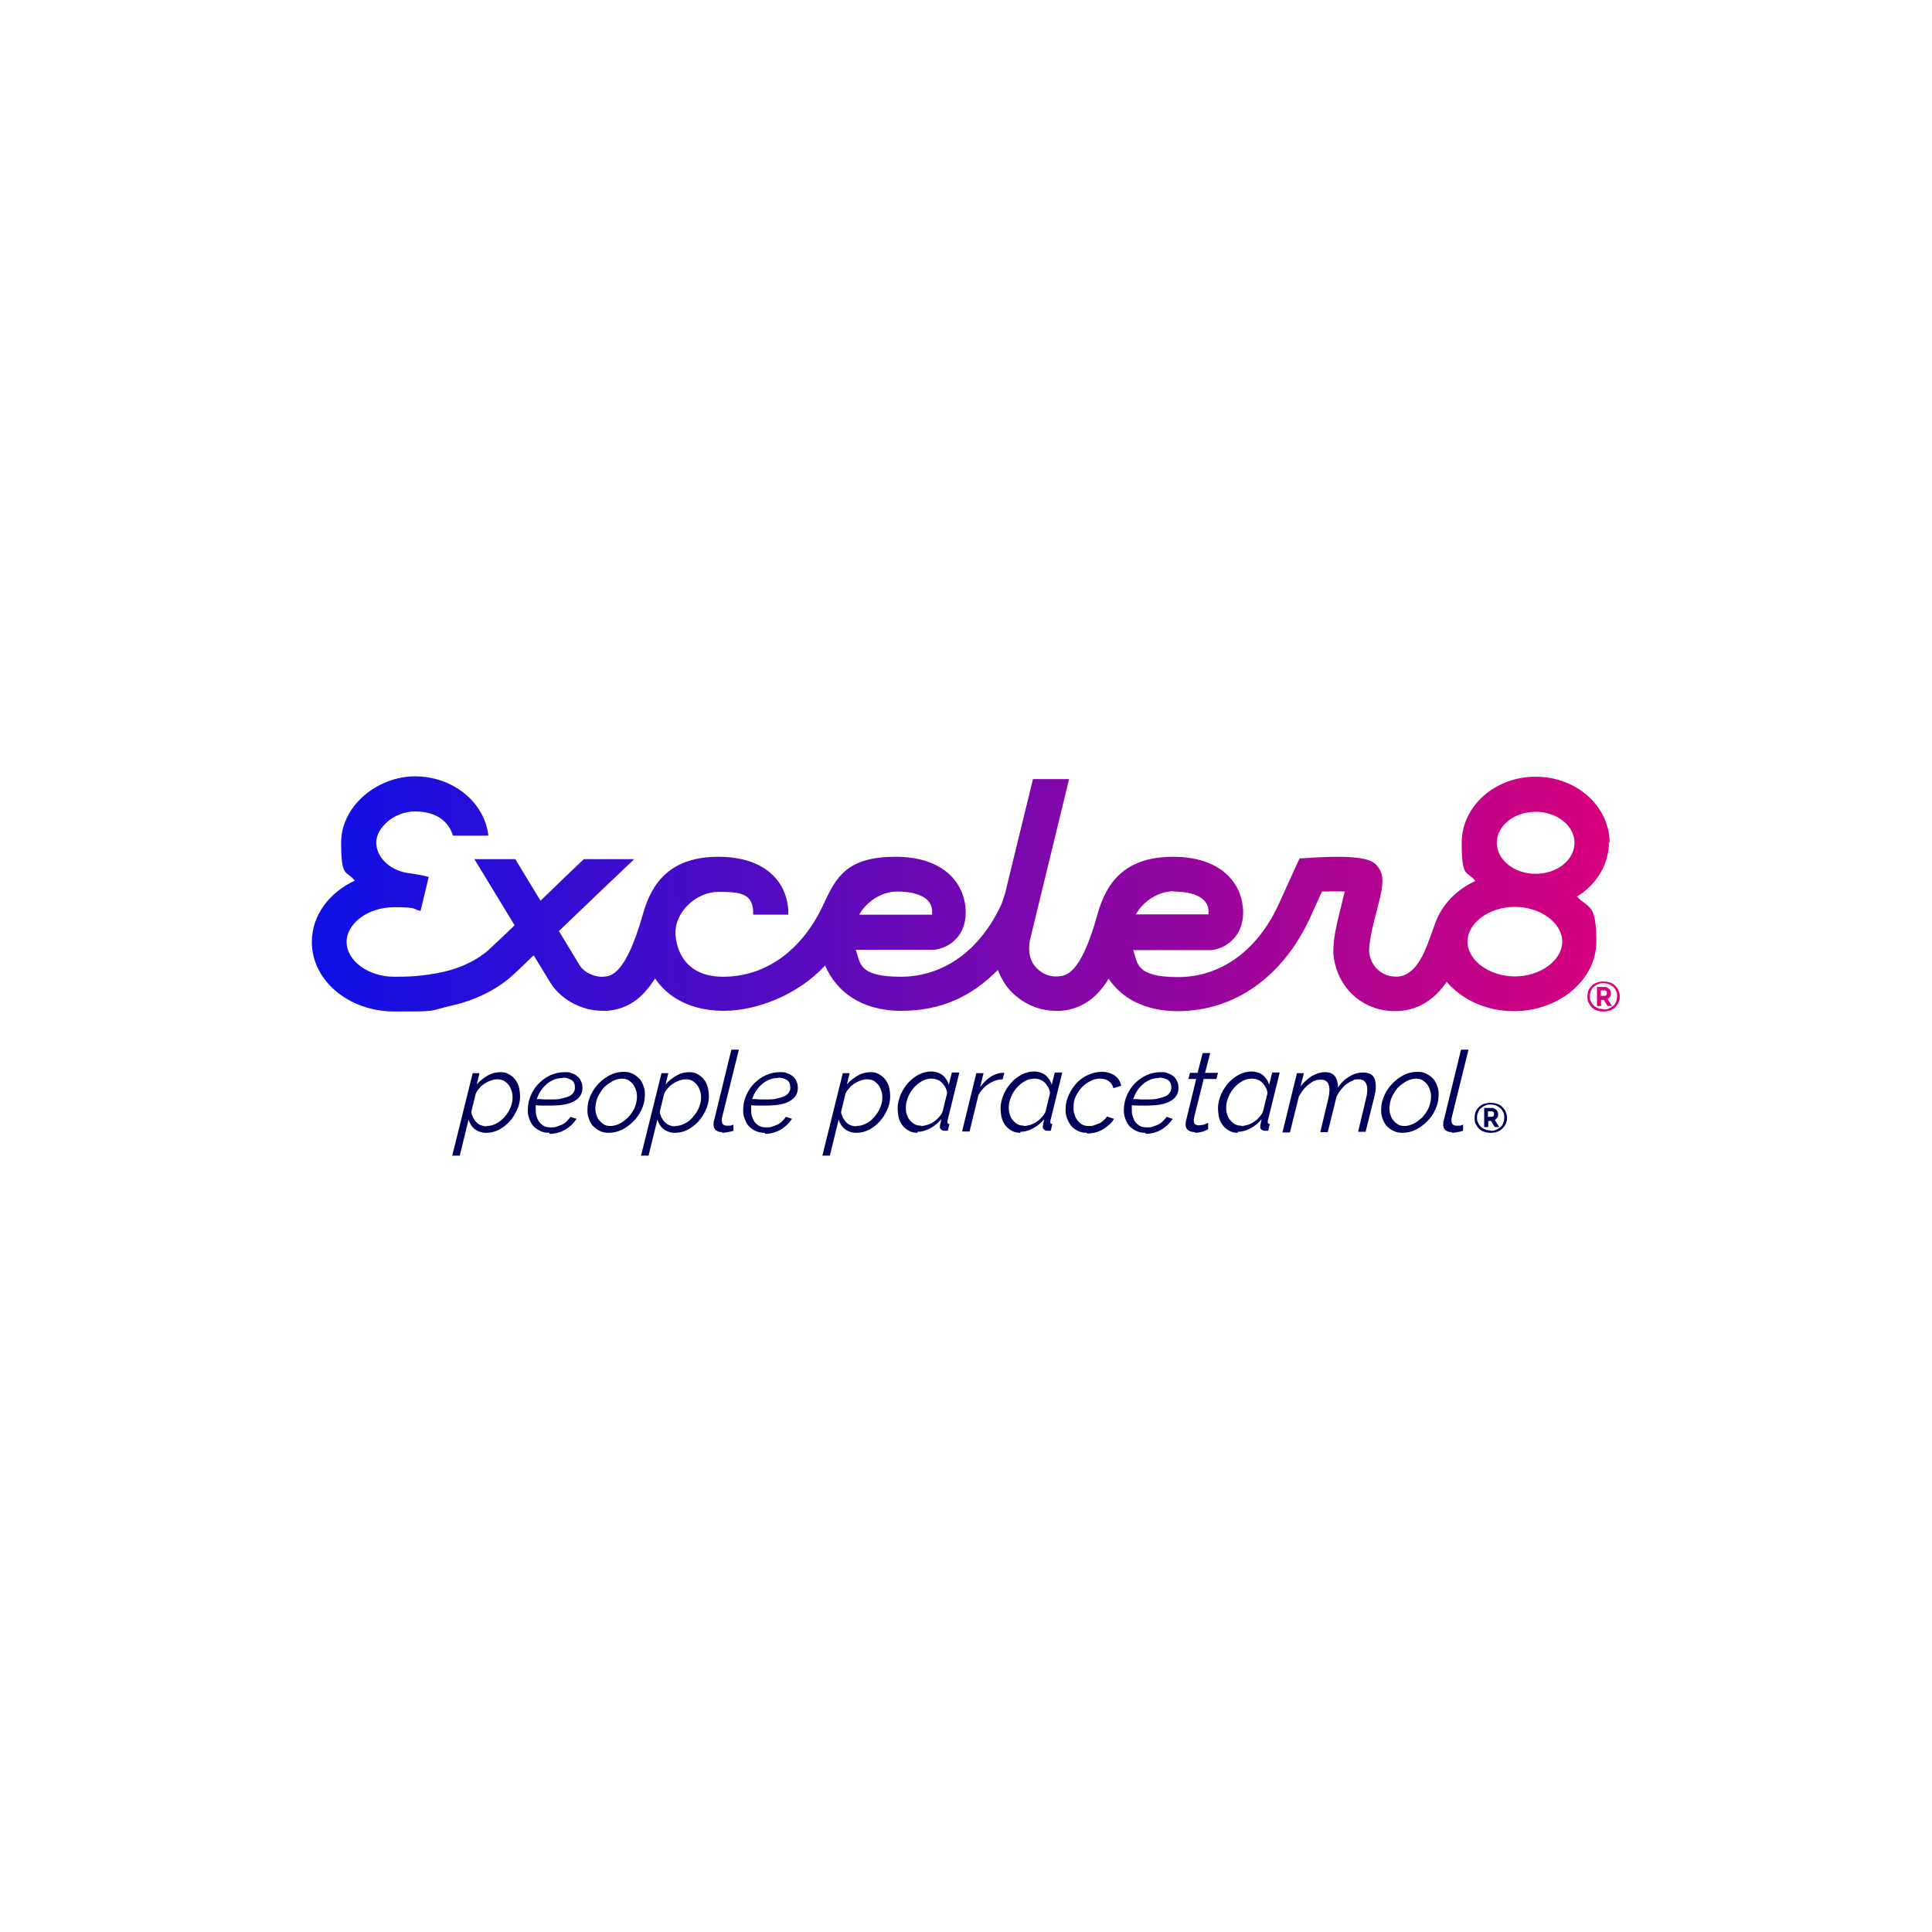 <?xml version="1.0" encoding="UTF-8"?>
<svg id="Layer_1" xmlns="http://www.w3.org/2000/svg" xmlns:xlink="http://www.w3.org/1999/xlink" version="1.1" viewBox="0 0 566.9 566.9">
  <!-- Generator: Adobe Illustrator 29.1.0, SVG Export Plug-In . SVG Version: 2.1.0 Build 142)  -->
  <defs>
    <style>
      .st0 {
        fill: #d7007d;
      }

      .st1 {
        fill: #01025c;
      }

      .st2 {
        fill: url(#linear-gradient);
      }

      .st3 {
        fill: #fff;
      }
    </style>
    <linearGradient id="linear-gradient" x1="91.7" y1="304.9" x2="472.3" y2="304.9" gradientTransform="translate(0 567.3) scale(1 -1)" gradientUnits="userSpaceOnUse">
      <stop offset="0" stop-color="#0d10e6"/>
      <stop offset="1" stop-color="#d7007d"/>
    </linearGradient>
  </defs>
  <rect class="st3" y="0" width="566.9" height="566.9"/>
  <g id="Components">
    <g id="_82828f0a-3600-42b1-9e95-533afb2097a5_1">
      <path class="st2" d="M472.3,247.3c0-10.7-9.7-19.4-21.7-19.4s-21.7,8.7-21.7,19.4,1.5,8,4,11.2c-5.6,2.6-9.8,7-11.7,12.2h0c-.4,1.2-1.9,5.3-2.5,6.8-3.7,9.6-8.2,9.2-10.1,9-2.9-.3-6.1-2.5-6.8-6.7-.4-2.5,1.1-8.4,2.1-12.3,1.7-6.5,2.6-10.1.6-12.9-1.3-1.8-2.9-4-20.1-2.9l-3.1.2-6,13.2c-6.2,13.7-17,21.6-29.6,21.6s-11.8-4.1-13.2-7.9h22.6c.7,0,4.4-.4,7.1-3.6,1.4-1.6,2.9-4.4,2.5-8.9-.6-7.2-6.4-14.9-20.5-14.9s-19.6,7.5-22.2,17h0c-4.9,17.6-9.2,17.9-11.5,18.1-2.7.2-5.2-.9-7-3.2-2.3-3-1.3-7.3-1.3-7.4l11.5-47.3h-10.6l-8.1,33.2c-.3,1-.8,2.7-1.1,3.4-6.2,13.6-17,21.4-29.6,21.4s-11.8-4.1-13.2-7.9h22.7c.7,0,4.3-.4,7-3.5,1.4-1.6,2.9-4.4,2.5-8.9-.6-7.2-6.4-14.9-20.5-14.9s-17.4,5.8-21,13.6h0c-6.2,13.7-17,21.6-29.6,21.6s-14-10-14-13c0-6.1,6.1-11.9,12.6-11.9s9.8.5,10.2,5.5v.3s0,.3,0,.9h10.3c0-1.1,0-1.9-.1-2.3-.7-7.1-6.4-14.7-20.4-14.7s-19.6,7.5-22.2,17h0c-5,17.6-9.3,18-11.5,18.2-2.3.2-5.7-1.1-7.1-3.5l-6-9.9c8.3-8,18.1-17.3,22.1-21.1h-14.8c-4.2,4-8.6,8.2-12.7,12.2l-7.4-12.2h-12l11.8,19.4c-4,3.9-7,6.6-7.6,7.2-3.2,2.9-8.1,5.3-13,6.4-6.6,1.5-11.4,1.5-14.8,1.5-7.5,0-13.9-4.7-13.9-10.2s6.4-10.2,13.9-10.2,5.3.6,7.8,1.1l2.4-10c-2-.5-4.2-.9-6.6-1.2h0c-5.1-1-8.8-4.7-8.8-8.9s5.1-9.1,11.4-9.1,9.9,3,11.1,7.1h10.4c-1.1-9.8-10.4-17.4-21.5-17.4s-21.7,8.7-21.7,19.4,1.5,8,4,11.2c-7.5,3.5-12.6,10.2-12.6,18,0,11.3,10.8,20.4,24.2,20.4s9.4,0,17.1-1.8c6.7-1.5,13.1-4.7,17.6-8.8.6-.5,3-2.8,6.2-5.9l4.8,7.9c3.1,5.1,9.3,8.4,15.4,8.4s.9,0,1.3,0c5.9-.5,10.3-3.4,14.1-9.5,3.8,5.6,10.5,9.5,20.2,9.5s21.8-4.7,29.7-13.3c3.2,7.5,10.5,13.3,22.3,13.3s20.7-4.2,28.4-12c.6,1.6,1.4,3.1,2.5,4.7,3.5,4.6,8.9,7.3,14.5,7.3.5,0,1,0,1.5,0,5.8-.5,10.3-3.4,14-9.4,3.8,5.6,10.5,9.5,20.2,9.5,16.8,0,31-10.1,39-27.6l3.4-7.5c2.5,0,4.8-.1,6.7,0-.3,1.1-.6,2.2-.8,3.2-1.4,5.6-3.1,11.9-2.4,16.4,1.3,8.4,7.7,14.6,16,15.4,5.2.5,11.8-.8,17.1-8.5,4.4,5.2,11.6,8.6,19.7,8.6,13.3,0,24.2-9.2,24.2-20.4s-2.1-9.6-5.7-13.2c5.7-3.5,9.4-9.4,9.4-16h0ZM344.4,261.6c2.9,0,9.8.5,10.2,5.5,0,.8,0,1.1,0,1.2,0,0,0,0,0,0h-21.3c2.2-3.9,6.6-6.8,11.2-6.8ZM263.3,261.6c2.9,0,9.8.5,10.2,5.5,0,.7,0,1.1,0,1.3h-21.4c2.2-3.9,6.6-6.8,11.2-6.8ZM444.5,286.5c-7.5,0-13.9-4.7-13.9-10.2s6.4-10.2,13.9-10.2,13.9,4.7,13.9,10.2-6.4,10.2-13.9,10.2ZM450.6,256.4c-6.3,0-11.4-4.1-11.4-9.1s5.1-9.1,11.4-9.1,11.4,4.1,11.4,9.1-5.1,9.1-11.4,9.1Z"/>
      <path class="st0" d="M470.5,296.8c-.7,0-1.3-.1-1.9-.3-.6-.2-1.1-.5-1.5-.9-.4-.4-.7-.9-1-1.4s-.3-1.1-.3-1.8.1-1.2.3-1.8c.2-.5.6-1,1-1.4.4-.4.9-.7,1.5-.9.6-.2,1.2-.3,1.9-.3s1.3.1,1.9.3,1.1.5,1.5.9c.4.4.8.9,1,1.4.2.5.4,1.1.4,1.8s-.1,1.2-.4,1.8c-.2.5-.6,1-1,1.4-.4.4-.9.7-1.5.9-.6.2-1.2.3-1.9.3ZM470.5,296.2c.6,0,1.1,0,1.6-.3.5-.2.9-.5,1.3-.8.4-.3.6-.7.8-1.2s.3-1,.3-1.6-.1-1.1-.3-1.5c-.2-.5-.5-.9-.8-1.2-.4-.3-.8-.6-1.3-.8-.5-.2-1-.3-1.6-.3s-1.1,0-1.6.3c-.5.2-.9.5-1.3.8-.4.3-.6.8-.8,1.2-.2.5-.3,1-.3,1.5s0,1.1.3,1.5c.2.5.5.9.8,1.2.4.4.8.6,1.3.8.5.2,1,.3,1.6.3h0ZM468.5,289.6h2.4c.2,0,.5,0,.7.2.2.1.4.2.6.4.2.2.3.4.4.6,0,.2.1.4.1.7,0,.3,0,.7-.3,1s-.4.5-.7.6l1.3,2.1h-1.3l-1.1-1.8h-.8v1.8h-1.2v-5.5h0ZM470.8,292.2c.2,0,.4,0,.5-.2.1-.1.2-.3.2-.6s0-.5-.2-.6c-.1-.1-.3-.2-.5-.2h-1.1v1.6h1.1Z"/>
      <path class="st1" d="M138.7,314.9h2l-.8,3.3c.9-1.1,2-1.9,3.2-2.6,1.2-.7,2.5-1,3.7-1s1.8.2,2.5.6c.7.4,1.4.9,1.9,1.6.5.7.9,1.4,1.1,2.3.2.9.3,1.8.3,2.7,0,1.3-.3,2.6-.9,3.9-.6,1.3-1.3,2.4-2.2,3.4-.9,1-2,1.8-3.1,2.4-1.2.6-2.4.9-3.7.9s-2.5-.4-3.4-1.1c-.9-.7-1.5-1.7-1.8-2.8l-2.6,10.6h-2.2s6-24.2,6-24.2ZM142.7,330.4c1,0,1.9-.2,2.9-.7.9-.5,1.7-1.1,2.4-1.9.7-.8,1.3-1.7,1.7-2.6s.7-2,.7-2.9c0-.8,0-1.5-.3-2.2-.2-.7-.5-1.3-.9-1.8-.4-.5-.9-.9-1.4-1.2-.6-.3-1.2-.4-1.9-.4s-1.1.1-1.7.3c-.6.2-1.3.5-1.9.9-.6.4-1.2.8-1.6,1.4-.5.5-.9,1.1-1.1,1.6l-1.3,5.3c0,.6.3,1.2.5,1.7.3.5.6,1,1,1.4.4.4.8.7,1.4.9.5.2,1.1.3,1.7.3h0Z"/>
      <path class="st1" d="M161.2,332.4c-1.1,0-2-.2-2.8-.6-.8-.4-1.5-.9-2-1.5s-.9-1.4-1.2-2.3c-.3-.9-.4-1.8-.3-2.8,0-1.4.4-2.7.9-3.9.6-1.3,1.3-2.4,2.3-3.4,1-1,2.1-1.8,3.4-2.4,1.3-.6,2.7-.9,4.1-.9s1.5,0,2.1.3c.7.2,1.2.5,1.7.9.5.4.9.9,1.1,1.5.3.6.4,1.2.4,2,0,1.7-.9,3-2.4,3.8-1.5.9-3.8,1.3-7,1.3s-1.3,0-2,0c-.7,0-1.5,0-2.3-.1,0,.2,0,.3,0,.5,0,.2,0,.3,0,.5,0,.7,0,1.5.2,2.1.2.7.5,1.3.8,1.8.4.5.9.9,1.4,1.2.6.3,1.3.4,2.1.4s1.1,0,1.6-.2c.6-.2,1.1-.4,1.6-.6s1-.6,1.4-1c.4-.4.8-.8,1.1-1.3l1.8.6c-.4.6-.9,1.2-1.5,1.8-.6.5-1.2,1-1.9,1.4-.7.4-1.4.7-2.2.9-.8.2-1.5.3-2.3.3h0ZM165.2,316.3c-1,0-1.9.2-2.7.5-.8.4-1.6.8-2.2,1.4-.7.6-1.2,1.2-1.7,2-.5.7-.8,1.5-1.1,2.3.8,0,1.5,0,2.2.1.7,0,1.3,0,1.9,0,1.3,0,2.4,0,3.3-.3.9-.2,1.6-.4,2.2-.7.6-.3,1-.7,1.2-1.1.3-.4.4-.9.4-1.4,0-1-.3-1.7-1-2.2-.7-.4-1.6-.7-2.5-.7Z"/>
      <path class="st1" d="M178.6,332.4c-1,0-1.9-.2-2.7-.6-.8-.4-1.4-.9-2-1.5-.5-.6-.9-1.4-1.2-2.3-.3-.9-.4-1.8-.3-2.8,0-1.4.4-2.7,1-4,.6-1.3,1.4-2.4,2.4-3.4,1-1,2.1-1.8,3.3-2.4,1.2-.6,2.6-.9,3.9-.9s1.9.2,2.7.6c.8.4,1.4.9,2,1.5.5.6.9,1.4,1.2,2.3.3.9.4,1.8.3,2.8,0,1.4-.4,2.7-1,4-.6,1.3-1.4,2.4-2.4,3.4-1,1-2.1,1.8-3.3,2.4-1.3.6-2.6.9-3.9.9h0ZM179,330.4c.9,0,1.8-.2,2.8-.7.9-.4,1.7-1.1,2.5-1.8.7-.8,1.3-1.6,1.8-2.6.5-1,.7-2.1.8-3.2,0-.8,0-1.5-.3-2.2-.2-.7-.5-1.3-.9-1.8-.4-.5-.9-.9-1.4-1.2-.6-.3-1.2-.4-1.8-.4s-1.8.2-2.7.7c-.9.5-1.7,1.1-2.5,1.8-.7.8-1.3,1.7-1.8,2.7-.5,1-.7,2.1-.8,3.2,0,.8,0,1.5.3,2.2.2.7.5,1.3.9,1.7.4.5.9.9,1.4,1.2.6.3,1.2.4,1.8.4h0Z"/>
      <path class="st1" d="M194.1,314.9h2l-.8,3.3c.9-1.1,2-1.9,3.2-2.6,1.2-.7,2.5-1,3.7-1s1.8.2,2.5.6c.7.4,1.4.9,1.9,1.6.5.7.9,1.4,1.1,2.3.2.9.3,1.8.3,2.7,0,1.3-.3,2.6-.9,3.9-.6,1.3-1.3,2.4-2.2,3.4-.9,1-2,1.8-3.1,2.4-1.2.6-2.4.9-3.7.9s-2.5-.4-3.4-1.1c-.9-.7-1.5-1.7-1.8-2.8l-2.6,10.6h-2.2l6-24.2h0ZM198,330.4c1,0,1.9-.2,2.9-.7s1.7-1.1,2.4-1.9c.7-.8,1.3-1.7,1.7-2.6s.7-2,.7-2.9c0-.8,0-1.5-.3-2.2-.2-.7-.5-1.3-.9-1.8-.4-.5-.9-.9-1.4-1.2-.6-.3-1.2-.4-1.9-.4s-1.1.1-1.7.3c-.6.2-1.3.5-1.9.9-.6.4-1.2.8-1.6,1.4-.5.5-.9,1.1-1.1,1.6l-1.3,5.3c0,.6.3,1.2.5,1.7.3.5.6,1,1,1.4.4.4.8.7,1.4.9.5.2,1.1.3,1.7.3h0Z"/>
      <path class="st1" d="M211.9,332.2c-.8,0-1.4-.2-1.9-.6-.4-.4-.7-1-.6-1.8,0-.1,0-.3,0-.4,0-.2,0-.3.1-.5l5.1-20.9h2.2l-5,20.2c0,.1,0,.2,0,.3,0,0,0,.2,0,.3,0,1,.5,1.5,1.5,1.5s.5,0,.9,0c.3,0,.7-.2,1-.3v1.8c-.6.2-1.1.3-1.7.4-.6.1-1.1.2-1.6.2h0Z"/>
      <path class="st1" d="M224.4,332.4c-1.1,0-2-.2-2.8-.6-.8-.4-1.5-.9-2-1.5s-.9-1.4-1.2-2.3c-.3-.9-.4-1.8-.3-2.8,0-1.4.4-2.7.9-3.9.6-1.3,1.3-2.4,2.3-3.4,1-1,2.1-1.8,3.4-2.4,1.3-.6,2.7-.9,4.1-.9s1.5,0,2.1.3c.7.2,1.2.5,1.7.9.5.4.9.9,1.1,1.5.3.6.4,1.2.4,2,0,1.7-.9,3-2.4,3.8-1.5.9-3.8,1.3-7,1.3s-1.3,0-2,0c-.7,0-1.5,0-2.3-.1,0,.2,0,.3,0,.5,0,.2,0,.3,0,.5,0,.7,0,1.5.2,2.1.2.7.5,1.3.8,1.8.4.5.9.9,1.4,1.2.6.3,1.3.4,2.1.4s1.1,0,1.6-.2c.6-.2,1.1-.4,1.6-.6s1-.6,1.4-1c.4-.4.8-.8,1.1-1.3l1.8.6c-.4.6-.9,1.2-1.5,1.8-.6.5-1.2,1-1.9,1.4-.7.4-1.4.7-2.2.9-.8.2-1.5.3-2.3.3h0ZM228.4,316.3c-1,0-1.9.2-2.7.5-.8.4-1.6.8-2.2,1.4-.7.6-1.2,1.2-1.7,2-.5.7-.8,1.5-1.1,2.3.8,0,1.5,0,2.2.1.7,0,1.3,0,1.9,0,1.3,0,2.4,0,3.3-.3.9-.2,1.6-.4,2.2-.7.6-.3,1-.7,1.2-1.1.3-.4.4-.9.4-1.4,0-1-.3-1.7-1-2.2-.7-.4-1.6-.7-2.5-.7h0Z"/>
      <path class="st1" d="M247.3,314.9h2l-.8,3.3c.9-1.1,2-1.9,3.2-2.6,1.2-.7,2.5-1,3.7-1s1.8.2,2.5.6c.7.4,1.4.9,1.9,1.6.5.7.9,1.4,1.1,2.3.2.9.3,1.8.3,2.7,0,1.3-.3,2.6-.9,3.9-.6,1.3-1.3,2.4-2.2,3.4-.9,1-2,1.8-3.1,2.4-1.2.6-2.4.9-3.7.9s-2.5-.4-3.4-1.1c-.9-.7-1.5-1.7-1.8-2.8l-2.6,10.6h-2.2l6-24.2h0ZM251.2,330.4c1,0,1.9-.2,2.9-.7s1.7-1.1,2.4-1.9c.7-.8,1.3-1.7,1.7-2.6s.7-2,.7-2.9c0-.8,0-1.5-.3-2.2-.2-.7-.5-1.3-.9-1.8-.4-.5-.9-.9-1.4-1.2-.6-.3-1.2-.4-1.9-.4s-1.1.1-1.7.3c-.6.2-1.3.5-1.9.9-.6.4-1.2.8-1.6,1.4-.5.5-.9,1.1-1.1,1.6l-1.3,5.3c0,.6.3,1.2.5,1.7.3.5.6,1,1,1.4.4.4.8.7,1.4.9.5.2,1.1.3,1.7.3h0Z"/>
      <path class="st1" d="M269.2,332.4c-1,0-1.8-.2-2.5-.6-.7-.4-1.4-.9-1.9-1.6-.5-.7-.9-1.4-1.1-2.3-.2-.9-.3-1.8-.3-2.8,0-1.4.4-2.7.9-4,.6-1.3,1.3-2.4,2.2-3.4.9-1,2-1.8,3.1-2.4,1.2-.6,2.4-.9,3.6-.9s2.5.4,3.4,1.1c.9.8,1.5,1.7,1.8,2.8l.9-3.6h2.2l-3.5,14.2c0,.2,0,.3,0,.4,0,.4.2.5.6.5l-.5,2c-.2,0-.3,0-.5,0-.2,0-.3,0-.4,0-.5,0-.9-.2-1.1-.4-.2-.2-.4-.5-.3-.9,0-.2,0-.4.1-.7s.2-.8.3-1.4c-.9,1.1-2,2-3.3,2.7-1.3.7-2.5,1-3.7,1h0ZM270.2,330.4c.5,0,1.1-.1,1.8-.3s1.3-.5,1.9-.9c.6-.4,1.1-.8,1.6-1.4.5-.5.9-1.1,1.1-1.7l1.3-5.3c0-.6-.2-1.1-.5-1.7-.3-.5-.6-1-1-1.4-.4-.4-.9-.7-1.4-.9-.5-.2-1.1-.3-1.6-.3-1,0-1.9.2-2.8.7-.9.5-1.7,1.1-2.4,1.9-.7.8-1.3,1.7-1.7,2.7-.4,1-.7,2-.7,3,0,.8,0,1.5.3,2.2.2.7.5,1.3.9,1.7.4.5.9.9,1.4,1.2.6.3,1.2.4,1.9.4h0Z"/>
      <path class="st1" d="M286.5,314.9h2.1l-1,4.1c.9-1.3,1.9-2.2,3-3,1.1-.7,2.2-1.1,3.4-1.2.2,0,.3,0,.4,0s.2,0,.3,0l-.5,1.9c-1.4,0-2.8.5-4,1.3-1.3.8-2.3,1.9-3.1,3.3l-2.6,10.7h-2.2l4.2-17.2h0Z"/>
      <path class="st1" d="M299.4,332.4c-1,0-1.8-.2-2.5-.6-.7-.4-1.4-.9-1.9-1.6-.5-.7-.9-1.4-1.1-2.3-.2-.9-.3-1.8-.3-2.8,0-1.4.4-2.7.9-4,.6-1.3,1.3-2.4,2.2-3.4.9-1,2-1.8,3.1-2.4,1.2-.6,2.4-.9,3.6-.9s2.5.4,3.4,1.1c.9.8,1.5,1.7,1.8,2.8l.9-3.6h2.2l-3.5,14.2c0,.2,0,.3,0,.4,0,.4.2.5.6.5l-.5,2c-.2,0-.3,0-.5,0-.2,0-.3,0-.4,0-.5,0-.9-.2-1.1-.4-.2-.2-.4-.5-.3-.9,0-.2,0-.4.1-.7,0-.3.2-.8.3-1.4-.9,1.1-2,2-3.3,2.7-1.3.7-2.5,1-3.7,1h0ZM300.4,330.4c.5,0,1.1-.1,1.8-.3s1.3-.5,1.9-.9c.6-.4,1.1-.8,1.6-1.4.5-.5.9-1.1,1.1-1.7l1.3-5.3c0-.6-.2-1.1-.5-1.7-.3-.5-.6-1-1-1.4-.4-.4-.9-.7-1.4-.9-.5-.2-1.1-.3-1.6-.3-1,0-1.9.2-2.8.7-.9.5-1.7,1.1-2.4,1.9-.7.8-1.3,1.7-1.7,2.7-.4,1-.7,2-.7,3,0,.8,0,1.5.3,2.2.2.7.5,1.3.9,1.7.4.5.9.9,1.4,1.2.6.3,1.2.4,1.9.4h0Z"/>
      <path class="st1" d="M318.9,332.4c-1,0-1.9-.2-2.7-.6-.8-.4-1.5-.9-2-1.6-.5-.7-.9-1.4-1.2-2.3-.3-.9-.4-1.8-.3-2.8,0-1.4.4-2.7,1-4s1.4-2.4,2.3-3.4c1-1,2.1-1.8,3.3-2.3,1.3-.6,2.6-.9,4-.9s2.8.4,3.8,1.1c1,.7,1.6,1.7,1.9,3l-2.3.7c-.2-.9-.7-1.6-1.4-2.1-.7-.5-1.5-.7-2.5-.7s-1.9.2-2.8.7c-.9.4-1.7,1-2.5,1.8-.7.7-1.3,1.6-1.8,2.6-.5,1-.7,2.1-.7,3.2,0,.8,0,1.5.3,2.2.2.7.5,1.3.9,1.8.4.5.8.9,1.4,1.2.6.3,1.2.4,1.8.4s1.1,0,1.6-.2c.5-.2,1.1-.4,1.6-.6s.9-.6,1.3-.9c.4-.4.7-.7.9-1.1l2.1.7c-.4.6-.8,1.2-1.4,1.7-.6.5-1.2,1-1.9,1.4-.7.4-1.4.7-2.2.9-.8.2-1.6.3-2.4.3h0Z"/>
      <path class="st1" d="M336.1,332.4c-1.1,0-2-.2-2.8-.6-.8-.4-1.5-.9-2-1.5s-.9-1.4-1.2-2.3c-.3-.9-.4-1.8-.3-2.8,0-1.4.4-2.7.9-3.9.6-1.3,1.3-2.4,2.3-3.4,1-1,2.1-1.8,3.4-2.4,1.3-.6,2.7-.9,4.1-.9s1.5,0,2.1.3c.7.2,1.2.5,1.7.9.5.4.9.9,1.1,1.5.3.6.4,1.2.4,2,0,1.7-.9,3-2.4,3.8-1.5.9-3.8,1.3-7,1.3s-1.3,0-2,0c-.7,0-1.5,0-2.3-.1,0,.2,0,.3,0,.5,0,.2,0,.3,0,.5,0,.7,0,1.5.2,2.1.2.7.5,1.3.8,1.8.4.5.9.9,1.4,1.2.6.3,1.3.4,2.1.4s1.1,0,1.6-.2c.6-.2,1.1-.4,1.6-.6s1-.6,1.4-1c.4-.4.8-.8,1.1-1.3l1.8.6c-.4.6-.9,1.2-1.5,1.8-.6.5-1.2,1-1.9,1.4-.7.4-1.4.7-2.2.9-.8.2-1.5.3-2.3.3h0ZM340.2,316.3c-1,0-1.9.2-2.7.5-.8.4-1.6.8-2.2,1.4-.7.6-1.2,1.2-1.7,2-.5.7-.8,1.5-1.1,2.3.8,0,1.5,0,2.2.1.7,0,1.3,0,1.9,0,1.3,0,2.4,0,3.3-.3.9-.2,1.6-.4,2.2-.7.6-.3,1-.7,1.2-1.1.3-.4.4-.9.4-1.4,0-1-.3-1.7-1-2.2-.7-.4-1.6-.7-2.5-.7Z"/>
      <path class="st1" d="M350.6,332.2c-.8,0-1.5-.2-2-.6-.5-.4-.8-1-.7-1.9,0-.2,0-.5.1-.8l3-12.3h-2.3l.5-1.8h2.2l1.5-5.8h2.2l-1.5,5.8h3.8l-.5,1.8h-3.7l-2.8,11.2c0,.2,0,.4-.1.6s0,.3,0,.4c0,.5.1.9.4,1.1.3.2.7.3,1.1.3s1.1-.1,1.7-.3c.5-.2.8-.4,1-.4v1.8c-.2.2-.7.4-1.4.7-.7.2-1.6.4-2.4.4h0Z"/>
      <path class="st1" d="M363.2,332.4c-1,0-1.8-.2-2.5-.6-.7-.4-1.4-.9-1.9-1.6-.5-.7-.9-1.4-1.1-2.3-.2-.9-.3-1.8-.3-2.8,0-1.4.4-2.7.9-4,.6-1.3,1.3-2.4,2.2-3.4.9-1,2-1.8,3.1-2.4,1.2-.6,2.4-.9,3.6-.9s2.5.4,3.4,1.1c.9.8,1.5,1.7,1.8,2.8l.9-3.6h2.2l-3.5,14.2c0,.2,0,.3,0,.4,0,.4.2.5.6.5l-.5,2c-.2,0-.3,0-.5,0-.2,0-.3,0-.4,0-.5,0-.9-.2-1.1-.4-.2-.2-.4-.5-.3-.9,0-.2,0-.4.1-.7,0-.3.2-.8.3-1.4-.9,1.1-2,2-3.3,2.7-1.3.7-2.5,1-3.7,1h0ZM364.2,330.4c.5,0,1.1-.1,1.8-.3s1.3-.5,1.9-.9c.6-.4,1.1-.8,1.6-1.4.5-.5.9-1.1,1.1-1.7l1.3-5.3c0-.6-.2-1.1-.5-1.7-.3-.5-.6-1-1-1.4-.4-.4-.9-.7-1.4-.9-.5-.2-1.1-.3-1.6-.3-1,0-1.9.2-2.8.7-.9.5-1.7,1.1-2.4,1.9-.7.8-1.3,1.7-1.7,2.7-.4,1-.7,2-.7,3,0,.8,0,1.5.3,2.2.2.7.5,1.3.9,1.7.4.5.9.9,1.4,1.2.6.3,1.2.4,1.9.4h0Z"/>
      <path class="st1" d="M380.5,314.9h2.1l-1,3.9c1-1.3,2.1-2.3,3.4-3.1,1.3-.7,2.5-1.1,3.8-1.1s2.3.4,2.9,1.2c.6.8.9,1.9.9,3.3,1-1.5,2.2-2.6,3.5-3.3,1.3-.8,2.6-1.1,3.9-1.1s2.4.4,2.9,1.1c.6.7.8,1.8.8,3.1,0,.9-.2,2-.5,3.2l-2.5,10h-2.2l2.3-9.6c.1-.5.2-1,.3-1.4,0-.5.1-.9.1-1.2,0-2.1-.8-3.2-2.5-3.2s-1.2.1-1.8.4c-.6.2-1.2.6-1.8,1-.6.4-1.1,1-1.6,1.6-.5.6-.9,1.3-1.3,2l-2.6,10.5h-2.2l2.3-9.6c.1-.5.2-1,.3-1.5,0-.5.1-.9.1-1.2,0-2.1-.8-3.1-2.5-3.1s-2.4.5-3.6,1.4c-1.2.9-2.1,2.1-2.9,3.6l-2.6,10.5h-2.2l4.2-17.2h0Z"/>
      <path class="st1" d="M411.5,332.4c-1,0-1.9-.2-2.7-.6-.8-.4-1.4-.9-2-1.5-.5-.6-.9-1.4-1.2-2.3-.3-.9-.4-1.8-.3-2.8,0-1.4.4-2.7,1-4,.6-1.3,1.4-2.4,2.4-3.4,1-1,2.1-1.8,3.3-2.4,1.2-.6,2.6-.9,3.9-.9s1.9.2,2.7.6c.8.4,1.4.9,2,1.5.5.6.9,1.4,1.2,2.3.3.9.4,1.8.3,2.8,0,1.4-.4,2.7-1,4s-1.4,2.4-2.4,3.4c-1,1-2.1,1.8-3.3,2.4-1.3.6-2.6.9-3.9.9h0ZM412,330.4c.9,0,1.8-.2,2.8-.7.9-.4,1.7-1.1,2.5-1.8.7-.8,1.3-1.6,1.8-2.6.5-1,.7-2.1.8-3.2,0-.8,0-1.5-.3-2.2-.2-.7-.5-1.3-.9-1.8-.4-.5-.9-.9-1.4-1.2-.6-.3-1.2-.4-1.8-.4s-1.8.2-2.7.7c-.9.5-1.7,1.1-2.5,1.8-.7.8-1.3,1.7-1.8,2.7-.5,1-.7,2.1-.8,3.2,0,.8,0,1.5.3,2.2.2.7.5,1.3.9,1.7.4.5.9.9,1.4,1.2.6.3,1.2.4,1.8.4h0Z"/>
      <path class="st1" d="M426,332.2c-.8,0-1.4-.2-1.9-.6-.4-.4-.7-1-.6-1.8,0-.1,0-.3,0-.4,0-.2,0-.3.1-.5l5.1-20.9h2.2l-5,20.2c0,.1,0,.2,0,.3,0,0,0,.2,0,.3,0,1,.5,1.5,1.5,1.5s.5,0,.9,0c.3,0,.7-.2,1-.3v1.8c-.6.2-1.1.3-1.7.4-.6.1-1.1.2-1.6.2h0Z"/>
      <path class="st1" d="M437.4,332.4c-.7,0-1.3-.1-1.9-.3-.6-.2-1.1-.5-1.5-.9s-.7-.9-1-1.4-.3-1.1-.3-1.8.1-1.2.3-1.8c.2-.5.6-1,1-1.4.4-.4.9-.7,1.5-.9.6-.2,1.2-.3,1.9-.3s1.3.1,1.9.3,1.1.5,1.5.9c.4.4.8.9,1,1.4.2.5.4,1.1.4,1.8s-.1,1.2-.4,1.8c-.2.5-.6,1-1,1.4-.4.4-.9.7-1.5.9-.6.2-1.2.3-1.9.3ZM437.4,331.8c.6,0,1.1,0,1.6-.3.5-.2.9-.5,1.3-.8.4-.3.6-.7.8-1.2s.3-1,.3-1.6-.1-1.1-.3-1.5c-.2-.5-.5-.9-.8-1.2-.4-.3-.8-.6-1.3-.8-.5-.2-1-.3-1.6-.3s-1.1,0-1.6.3c-.5.2-.9.5-1.3.8-.4.3-.6.8-.8,1.2-.2.5-.3,1-.3,1.5s0,1.1.3,1.5c.2.5.5.9.8,1.2.4.4.8.6,1.3.8s1,.3,1.6.3h0ZM435.4,325.1h2.4c.2,0,.5,0,.7.2.2.1.4.2.6.4.2.2.3.4.4.6,0,.2.1.4.1.7,0,.3,0,.7-.3,1s-.4.5-.7.6l1.3,2.1h-1.3l-1.1-1.8h-.8v1.8h-1.2v-5.5h0ZM437.7,327.7c.2,0,.4,0,.5-.2.1-.1.2-.3.2-.6s0-.5-.2-.6c-.1-.1-.3-.2-.5-.2h-1.1v1.6h1.1Z"/>
    </g>
  </g>
</svg>